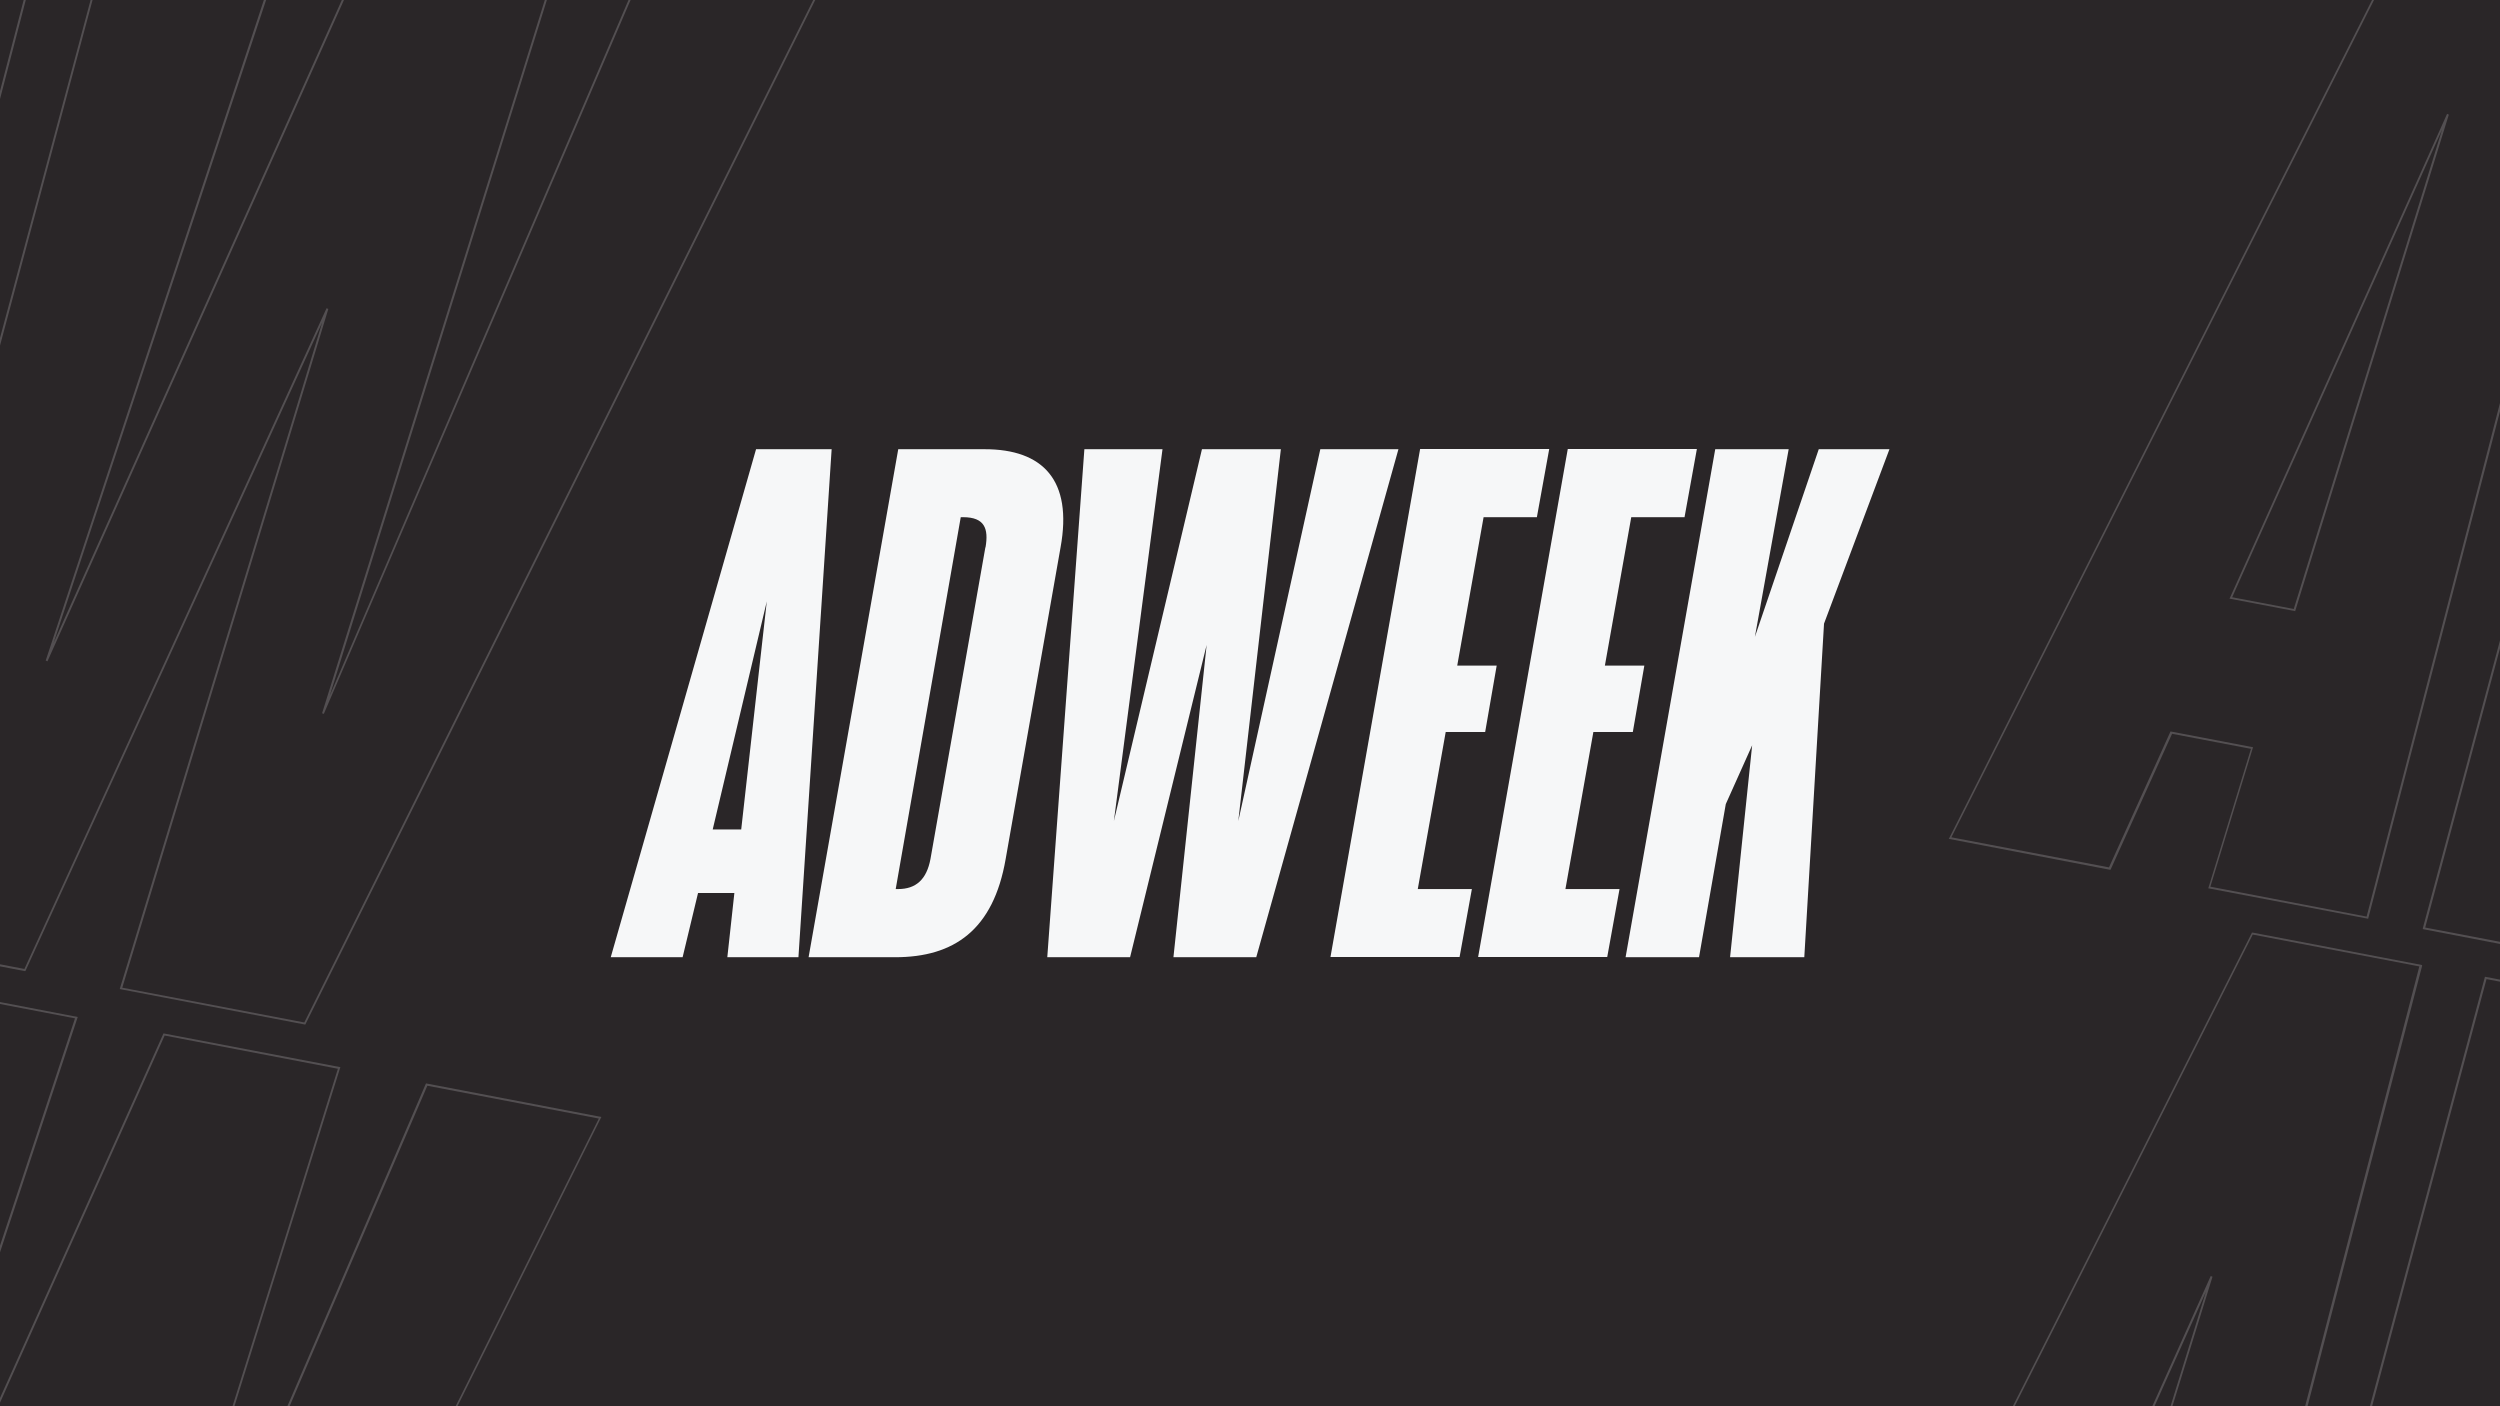 <?xml version="1.0" encoding="UTF-8"?>
<svg id="Layer_1" data-name="Layer 1" xmlns="http://www.w3.org/2000/svg" xmlns:xlink="http://www.w3.org/1999/xlink" version="1.1" viewBox="0 0 1280 720">
  <defs>
    <style>
      .cls-1 {
        clip-path: url(#clippath);
      }

      .cls-2, .cls-3 {
        fill: #2a2628;
      }

      .cls-2, .cls-4 {
        stroke-width: 0px;
      }

      .cls-5 {
        opacity: .2;
      }

      .cls-4 {
        fill: #f6f7f8;
      }
    </style>
    <clipPath id="clippath">
      <rect class="cls-2" x="0" y="0" width="1280" height="720"/>
    </clipPath>
  </defs>
  <g>
    <rect class="cls-3" x="0" y="0" width="1280" height="720"/>
    <g class="cls-1">
      <g class="cls-5">
        <g>
          <path class="cls-2" d="M-169.3,481.2l86.2,16.5-148.2,570.5-80.9-15.5,21.9-71.5-41.3-7.9-31.5,69.6-81.8-15.6L-169.3,481.2ZM-301.2,904.4l32.5,6.2,78.6-253.8-111.1,247.6Z"/>
          <path class="cls-4" d="M-230.9,1068.7l-81.9-15.6,21.9-71.5-40.4-7.7-31.5,69.6h-.4c0,0-82.4-15.8-82.4-15.8l.3-.6L-169.5,480.6h.4c0,0,86.7,16.6,86.7,16.6v.5c-.1,0-148.4,570.9-148.4,570.9ZM-311.5,1052.3l79.9,15.3L-83.7,498.1l-85.3-16.3-275.2,545.2,80.7,15.4,31.5-69.6,42.3,8.1-21.9,71.5ZM-268.3,911.2l-33.6-6.4.3-.6,111.1-247.6.9.4-78.7,254.3ZM-300.4,904l31.5,6,76-245.6-107.5,239.6Z"/>
        </g>
        <g>
          <path class="cls-2" d="M218.5,555.3l88.8,17L35.1,1119l-94.1-18,105.7-348-154.9,338.6-94.1-18L-49.7,504.1l88.8,17-136.2,412.3,181-403.8,89.7,17.1L44.4,960.4l174-405.1Z"/>
          <path class="cls-4" d="M35.4,1119.6l-95-18.2,103.7-341.4-152,332.2h-.4c0,0-94.6-18.2-94.6-18.2L-50.1,503.5h.5c0,0,89.4,17.2,89.4,17.2l-133.3,403.6,177.2-395.2,90.6,17.3-.2.5-126.3,404.4,170.3-396.6,89.8,17.2-.3.6L35.4,1119.6ZM-58.3,1100.7l93.2,17.8,271.7-545.8-87.8-16.8L44.9,960.6l-.9-.3,129-413.1-88.7-17-180.9,403.4-.9-.4L38.4,521.4l-87.8-16.8-152.3,568.6,93.2,17.8L46.2,752.8l.9.4-105.5,347.5Z"/>
        </g>
      </g>
      <g class="cls-5">
        <g>
          <path class="cls-2" d="M-48.3-113.8l86.2,16.5L-110.3,473.1l-80.9-15.5,21.9-71.5-41.3-7.9-31.5,69.6-81.8-15.6L-48.3-113.8ZM-180.2,309.4l32.5,6.2L-69.1,61.8l-111.1,247.6Z"/>
          <path class="cls-4" d="M-109.9,473.7l-81.9-15.6,21.9-71.5-40.4-7.7-31.5,69.6h-.4c0,0-82.4-15.8-82.4-15.8l.3-.6L-48.6-114.4l87.1,16.6v.5c-.1,0-148.4,570.9-148.4,570.9ZM-190.6,457.3l79.9,15.3L37.3-96.9l-85.3-16.3L-323.2,431.9l80.7,15.4,31.5-69.6,42.3,8.1-21.9,71.5ZM-147.3,316.2l-33.6-6.4.3-.6L-69.5,61.6l.9.4-78.7,254.3ZM-179.5,309l31.5,6L-72,69.5l-107.5,239.5Z"/>
        </g>
        <g>
          <path class="cls-2" d="M339.4-39.7l88.8,17L156.1,524l-94.1-18,105.7-348L12.7,496.6l-94.1-18L71.2-91l88.8,17L23.8,338.4,204.9-65.4l89.7,17.1-129.2,413.7L339.4-39.7Z"/>
          <path class="cls-4" d="M156.3,524.6l-95-18.2,103.7-341.4L13,497.2h-.4c0,0-94.6-18.2-94.6-18.2L70.9-91.5h.5c0,0,89.4,17.2,89.4,17.2L27.4,329.3,204.6-66l90.6,17.3-126.4,405L339.1-40.3l89.8,17.2-.3.6L156.3,524.6ZM62.6,505.7l93.2,17.8L427.5-22.4l-87.8-16.8-173.9,404.7-.9-.3L293.9-47.9l-88.7-17L24.3,338.6l-.9-.4L159.4-73.6l-87.8-16.8L-80.7,478.3l93.2,17.8L167.2,157.8l.9.4L62.6,505.7Z"/>
        </g>
      </g>
      <g class="cls-5">
        <g>
          <path class="cls-2" d="M1153.2,477.9l86.2,16.5-148.2,570.5-80.9-15.5,21.9-71.5-41.3-7.9-31.5,69.6-81.8-15.6,275.7-546.1ZM1021.3,901.1l32.5,6.2,78.6-253.8-111.1,247.6Z"/>
          <path class="cls-4" d="M1091.5,1065.4l-81.9-15.6.2-.5,21.7-70.9-40.4-7.7-31.5,69.6h-.4c0,0-82.4-15.8-82.4-15.8l.3-.6,275.9-546.4h.4c0,0,86.7,16.6,86.7,16.6v.5c-.1,0-148.4,570.9-148.4,570.9ZM1010.9,1049l79.9,15.3,147.9-569.5-85.3-16.3-275.2,545.2,80.7,15.4,31.5-69.6,42.3,8.1-.2.5-21.7,70.9ZM1054.1,907.9l-33.6-6.4.3-.6,111.1-247.6.9.4-78.7,254.3ZM1022,900.8l31.5,6,76-245.6-107.5,239.5Z"/>
        </g>
        <g>
          <path class="cls-2" d="M1540.9,552l88.8,17-272.2,546.8-94.1-18,105.7-348-154.9,338.6-94.1-18,152.6-569.6,88.8,17-136.2,412.3,181-403.8,89.7,17.1-129.2,413.7,174-405.1Z"/>
          <path class="cls-4" d="M1357.8,1116.3l-95-18.2.2-.5,103.5-340.9-152,332.2h-.4c0,0-94.6-18.2-94.6-18.2v-.5c.1,0,152.8-570.1,152.8-570.1l89.8,17.2-133.3,403.6,177.2-395.2,90.6,17.3-.2.5-126.3,404.4,170.3-396.6,89.8,17.2-.3.6-272.3,547.1ZM1264.1,1097.4l93.2,17.8,271.7-545.8-87.8-16.8-173.9,404.7-.9-.3,129-413.1-88.7-17-180.9,403.4-.9-.4,136-411.8-87.8-16.8-152.3,568.6,93.2,17.8,154.8-338.2.9.4-105.5,347.5Z"/>
        </g>
      </g>
      <g class="cls-5">
        <g>
          <path class="cls-2" d="M1274.1-117.1l86.2,16.5-148.2,570.5-80.9-15.5,21.9-71.5-41.3-7.9-31.5,69.6-81.8-15.6L1274.1-117.1ZM1142.2,306.1l32.5,6.2,78.6-253.8-111.1,247.6Z"/>
          <path class="cls-4" d="M1212.5,470.4l-81.9-15.6.2-.5,21.7-70.9-40.4-7.7-31.5,69.6h-.4c0,0-82.4-15.8-82.4-15.8l.3-.6L1273.8-117.6l87.1,16.6v.5c-.1,0-148.4,570.9-148.4,570.9ZM1131.8,454l79.9,15.3,147.9-569.5-85.3-16.3-275.2,545.2,80.7,15.4,31.5-69.6,42.3,8.1-.2.5-21.7,70.9ZM1175.1,312.9l-33.6-6.4.3-.6,111.1-247.6.9.4-78.7,254.3ZM1142.9,305.8l31.5,6,76-245.6-107.5,239.5Z"/>
        </g>
        <g>
          <path class="cls-2" d="M1661.8-43l88.8,17-272.2,546.8-94.1-18,105.7-348-154.9,338.6-94.1-18,152.6-569.6,88.8,17-136.2,412.3,181-403.8,89.7,17.1-129.2,413.7,174-405.1Z"/>
          <path class="cls-4" d="M1478.8,521.3l-95-18.2.2-.5,103.5-340.9-152,332.2h-.4c0,0-94.6-18.2-94.6-18.2v-.5c.1,0,152.8-570.1,152.8-570.1l89.8,17.2-133.3,403.6,177.2-395.2,90.6,17.3-126.4,405,170.3-396.6,89.8,17.2-.3.6-272.3,547.1ZM1385,502.4l93.2,17.8L1749.9-25.6l-87.8-16.8-173.9,404.7-.9-.3,129-413.1-88.7-17-180.9,403.4-.9-.4,136-411.8-87.8-16.8-152.3,568.6,93.2,17.8,154.8-338.2.9.4-105.5,347.5Z"/>
        </g>
      </g>
    </g>
  </g>
  <g>
    <path class="cls-4" d="M387,230h38.8l-17,260.1h-36.4l3.6-32.9h-18.6l-7.9,32.9h-36.8l74.4-260.1ZM364.9,424.7h14.6l13.1-116.8-27.7,116.8Z"/>
    <path class="cls-4" d="M504.2,230c29.7,0,45.1,15.8,38.8,50.3l-28.1,159.5c-6.3,36.4-26.5,50.3-56.6,50.3h-44.3l45.9-260.1h44.3ZM504.6,280.2c1.6-9.5-.4-15.4-11.5-15.4h-1.2l-33.3,190.4h1.2c9.1,0,14.6-4.8,16.6-15.4l28.1-159.5Z"/>
    <path class="cls-4" d="M676,230h40l-72.8,260.1h-42.4l17-159.9-39.2,159.9h-42.4l19-260.1h40l-24.9,190.4,45.1-190.4h40.4l-21.8,190.4,42-190.4Z"/>
    <path class="cls-4" d="M786.9,264.8h-27.3l-13.5,76h20.2l-5.9,34h-20.2l-14.3,80.4h27.7l-6.3,34.8h-66.1l45.9-260.1h66.1l-6.3,34.8Z"/>
    <path class="cls-4" d="M862.5,264.8h-27.3l-13.5,76h20.2l-5.9,34h-20.2l-14.3,80.4h27.7l-6.3,34.8h-66.1l45.9-260.1h66.1l-6.3,34.8Z"/>
    <path class="cls-4" d="M967.4,230l-33.5,89.3-10.1,170.8h-38l11.3-108.5-13.5,30.1-13.7,78.4h-37.6l45.9-260.1h37.6l-17.3,96.1,32.7-96.1h36Z"/>
  </g>
</svg>